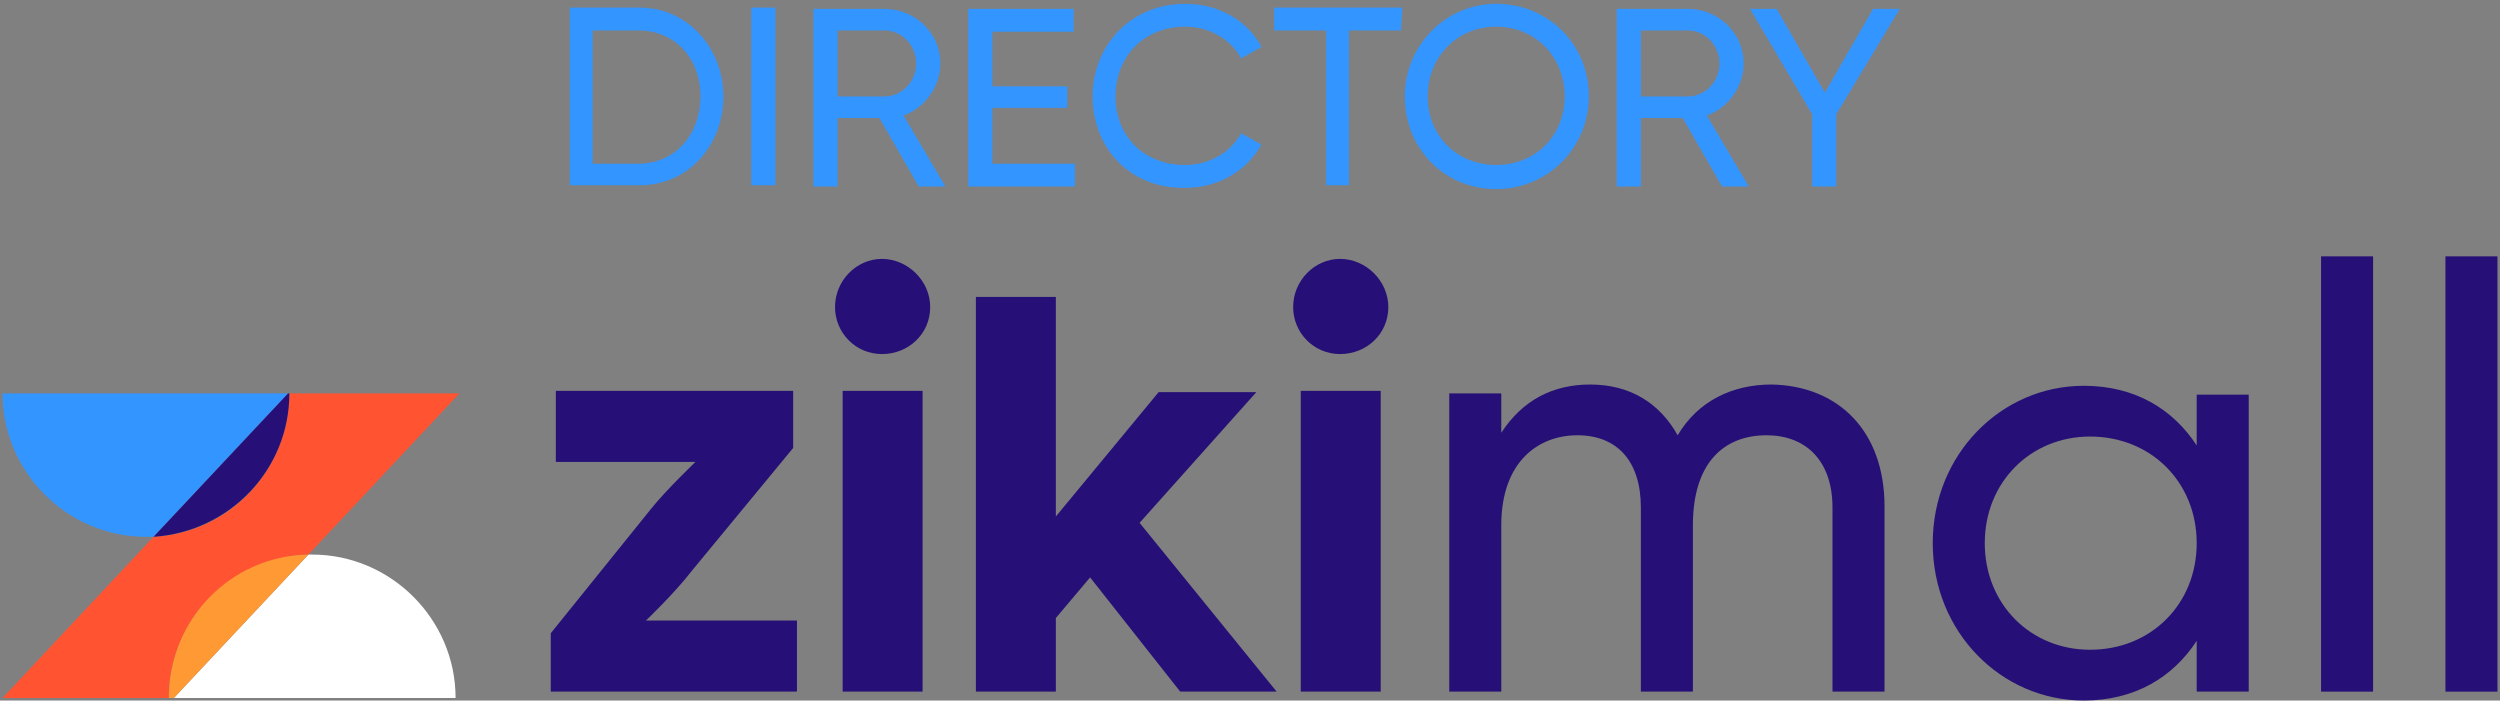 <?xml version="1.0" encoding="utf-8"?>
<!-- Generator: Adobe Illustrator 26.4.1, SVG Export Plug-In . SVG Version: 6.00 Build 0)  -->
<svg version="1.1" id="Layer_1" xmlns="http://www.w3.org/2000/svg" xmlns:xlink="http://www.w3.org/1999/xlink" x="0px" y="0px"
	 viewBox="0 0 197 55.2" style="enable-background:new 0 0 197 55.2;" xml:space="preserve">
<rect x="0" y="0" width="197" height="55.2" fill="#808080" stroke="none"/>
<style type="text/css">
	.st0{fill:#3395FF;}
	.st1{fill:#FFFFFF;}
	.st2{fill:#FF5331;}
	.st3{fill:#FF9933;}
	.st4{fill:#261077;}
</style>
<script  xmlns=""></script>
<script  xmlns=""></script>
<path class="st0" d="M0.2,31h22.5L12.1,42.3c-0.2,0-0.4,0-0.6,0C5.3,42.3,0.2,37.2,0.2,31z"/>
<path class="st1" d="M13.7,55l10.6-11.3c0.1,0,0.2,0,0.3,0c6.2,0,11.3,5.1,11.3,11.3C35.9,55,13.7,55,13.7,55z"/>
<path class="st2" d="M0.2,55l11.9-12.7C18.1,42,22.8,37,22.8,31h13.4L24.3,43.7c-6.1,0.2-11,5.1-11,11.3H0.2z"/>
<path class="st3" d="M13.3,55c0-6.2,4.9-11.2,11-11.3L13.7,55H13.3L13.3,55z"/>
<path class="st4" d="M12.1,42.3L22.7,31h0.1C22.8,37,18.1,41.9,12.1,42.3z"/>
<path class="st4" d="M43.4,49.9l7.9-9.8c1.2-1.5,3.5-3.7,3.5-3.7h-11v-5.6h18.7v4.5l-8,9.7c-1.3,1.7-3.6,3.9-3.6,3.9h11.9v5.6H43.4
	V49.9L43.4,49.9z"/>
<path class="st4" d="M65.8,24.2c0-2.1,1.7-3.8,3.7-3.8s3.8,1.7,3.8,3.8s-1.7,3.7-3.8,3.7S65.8,26.2,65.8,24.2z M66.4,30.8h6.3v23.7
	h-6.3V30.8z"/>
<path class="st4" d="M76.9,23.4h6.3v17.3l8.1-9.8H99l-9.2,10.3l10.8,13.3H93l-7.1-9l-2.7,3.2v5.8h-6.3V23.4L76.9,23.4z"/>
<path class="st4" d="M101.9,24.2c0-2.1,1.7-3.8,3.7-3.8s3.8,1.7,3.8,3.8s-1.7,3.7-3.8,3.7S101.9,26.2,101.9,24.2z M102.5,30.8h6.3
	v23.7h-6.3V30.8z"/>
<script  xmlns=""></script>
<g>
	<path class="st4" d="M148.5,39.9v14.6h-4.1V40c0-3.7-2.1-5.7-5.2-5.7c-3.3,0-5.8,2.1-5.8,7.1v13.1h-4.1V40c0-3.7-1.9-5.7-5-5.7
		s-6,2.1-6,7.1v13.1h-4.1V31h4.1v3.1c1.7-2.6,4.1-3.8,7-3.8c3.2,0,5.5,1.5,6.9,4c1.6-2.7,4.3-4,7.4-4
		C144.9,30.4,148.5,34,148.5,39.9z"/>
	<path class="st4" d="M177.2,31v23.5h-4.1v-4c-1.9,2.9-4.9,4.7-8.9,4.7c-6.5,0-11.9-5.4-11.9-12.4s5.4-12.4,11.9-12.4
		c4,0,7,1.8,8.9,4.7v-4h4.1V31z M173.1,42.8c0-4.8-3.6-8.4-8.4-8.4c-4.7,0-8.3,3.6-8.3,8.4s3.6,8.4,8.3,8.4
		C169.5,51.2,173.1,47.6,173.1,42.8z"/>
	<path class="st4" d="M182.9,20.2h4.1v34.3h-4.1V20.2z"/>
	<path class="st4" d="M192.7,20.2h4.1v34.3h-4.1V20.2z"/>
</g>
<g>
	<path class="st0" d="M57,7.6c0,3.9-2.8,7-6.6,7h-5.5v-14h5.5C54.2,0.6,57,3.8,57,7.6z M55.2,7.6c0-3-2-5.2-4.9-5.2h-3.6v10.5h3.6
		C53.2,12.9,55.2,10.6,55.2,7.6z"/>
	<path class="st0" d="M61.1,0.6v14h-1.9v-14C59.2,0.6,61.1,0.6,61.1,0.6z"/>
	<path class="st0" d="M69.3,9.3H66v5.4h-1.9v-14h5.6c2.4,0,4.4,1.9,4.4,4.3c0,1.8-1.2,3.5-2.9,4.1l3.3,5.6h-2.1L69.3,9.3z M66,7.6
		h3.7c1.4,0,2.5-1.2,2.5-2.6s-1.1-2.6-2.5-2.6H66V7.6z"/>
	<path class="st0" d="M84.7,12.9v1.8h-8.4v-14h8.3v1.8h-6.4v4.3h5.9v1.7h-5.9v4.4H84.7z"/>
	<path class="st0" d="M86.1,7.6c0-4,3-7.3,7.3-7.3c2.6,0,4.9,1.3,6,3.4l-1.6,0.9c-0.8-1.5-2.5-2.5-4.4-2.5c-3.3,0-5.5,2.4-5.5,5.5
		s2.2,5.4,5.5,5.4c1.9,0,3.6-1,4.4-2.5l1.6,0.9c-1.2,2.1-3.4,3.4-6,3.4C89.1,14.9,86.1,11.7,86.1,7.6z"/>
	<path class="st0" d="M110.4,2.4h-4.1v12.2h-1.8V2.4h-4.1V0.6h10.1L110.4,2.4L110.4,2.4z"/>
	<path class="st0" d="M110.7,7.6c0-4,3.2-7.3,7.2-7.3c4.1,0,7.3,3.2,7.3,7.3c0,4-3.2,7.3-7.3,7.3C113.8,14.9,110.7,11.7,110.7,7.6z
		 M123.3,7.6c0-3.1-2.3-5.5-5.4-5.5s-5.4,2.4-5.4,5.5s2.3,5.4,5.4,5.4S123.3,10.7,123.3,7.6z"/>
	<path class="st0" d="M132.6,9.3h-3.3v5.4h-1.9v-14h5.6c2.4,0,4.4,1.9,4.4,4.3c0,1.8-1.2,3.5-2.9,4.1l3.3,5.6h-2.1L132.6,9.3z
		 M129.3,7.6h3.7c1.4,0,2.5-1.2,2.5-2.6s-1.1-2.6-2.5-2.6h-3.7V7.6z"/>
	<path class="st0" d="M144.7,9v5.7h-1.9V9l-4.9-8.3h2.1l3.8,6.6l3.8-6.6h2.1L144.7,9z"/>
</g>
</svg>
